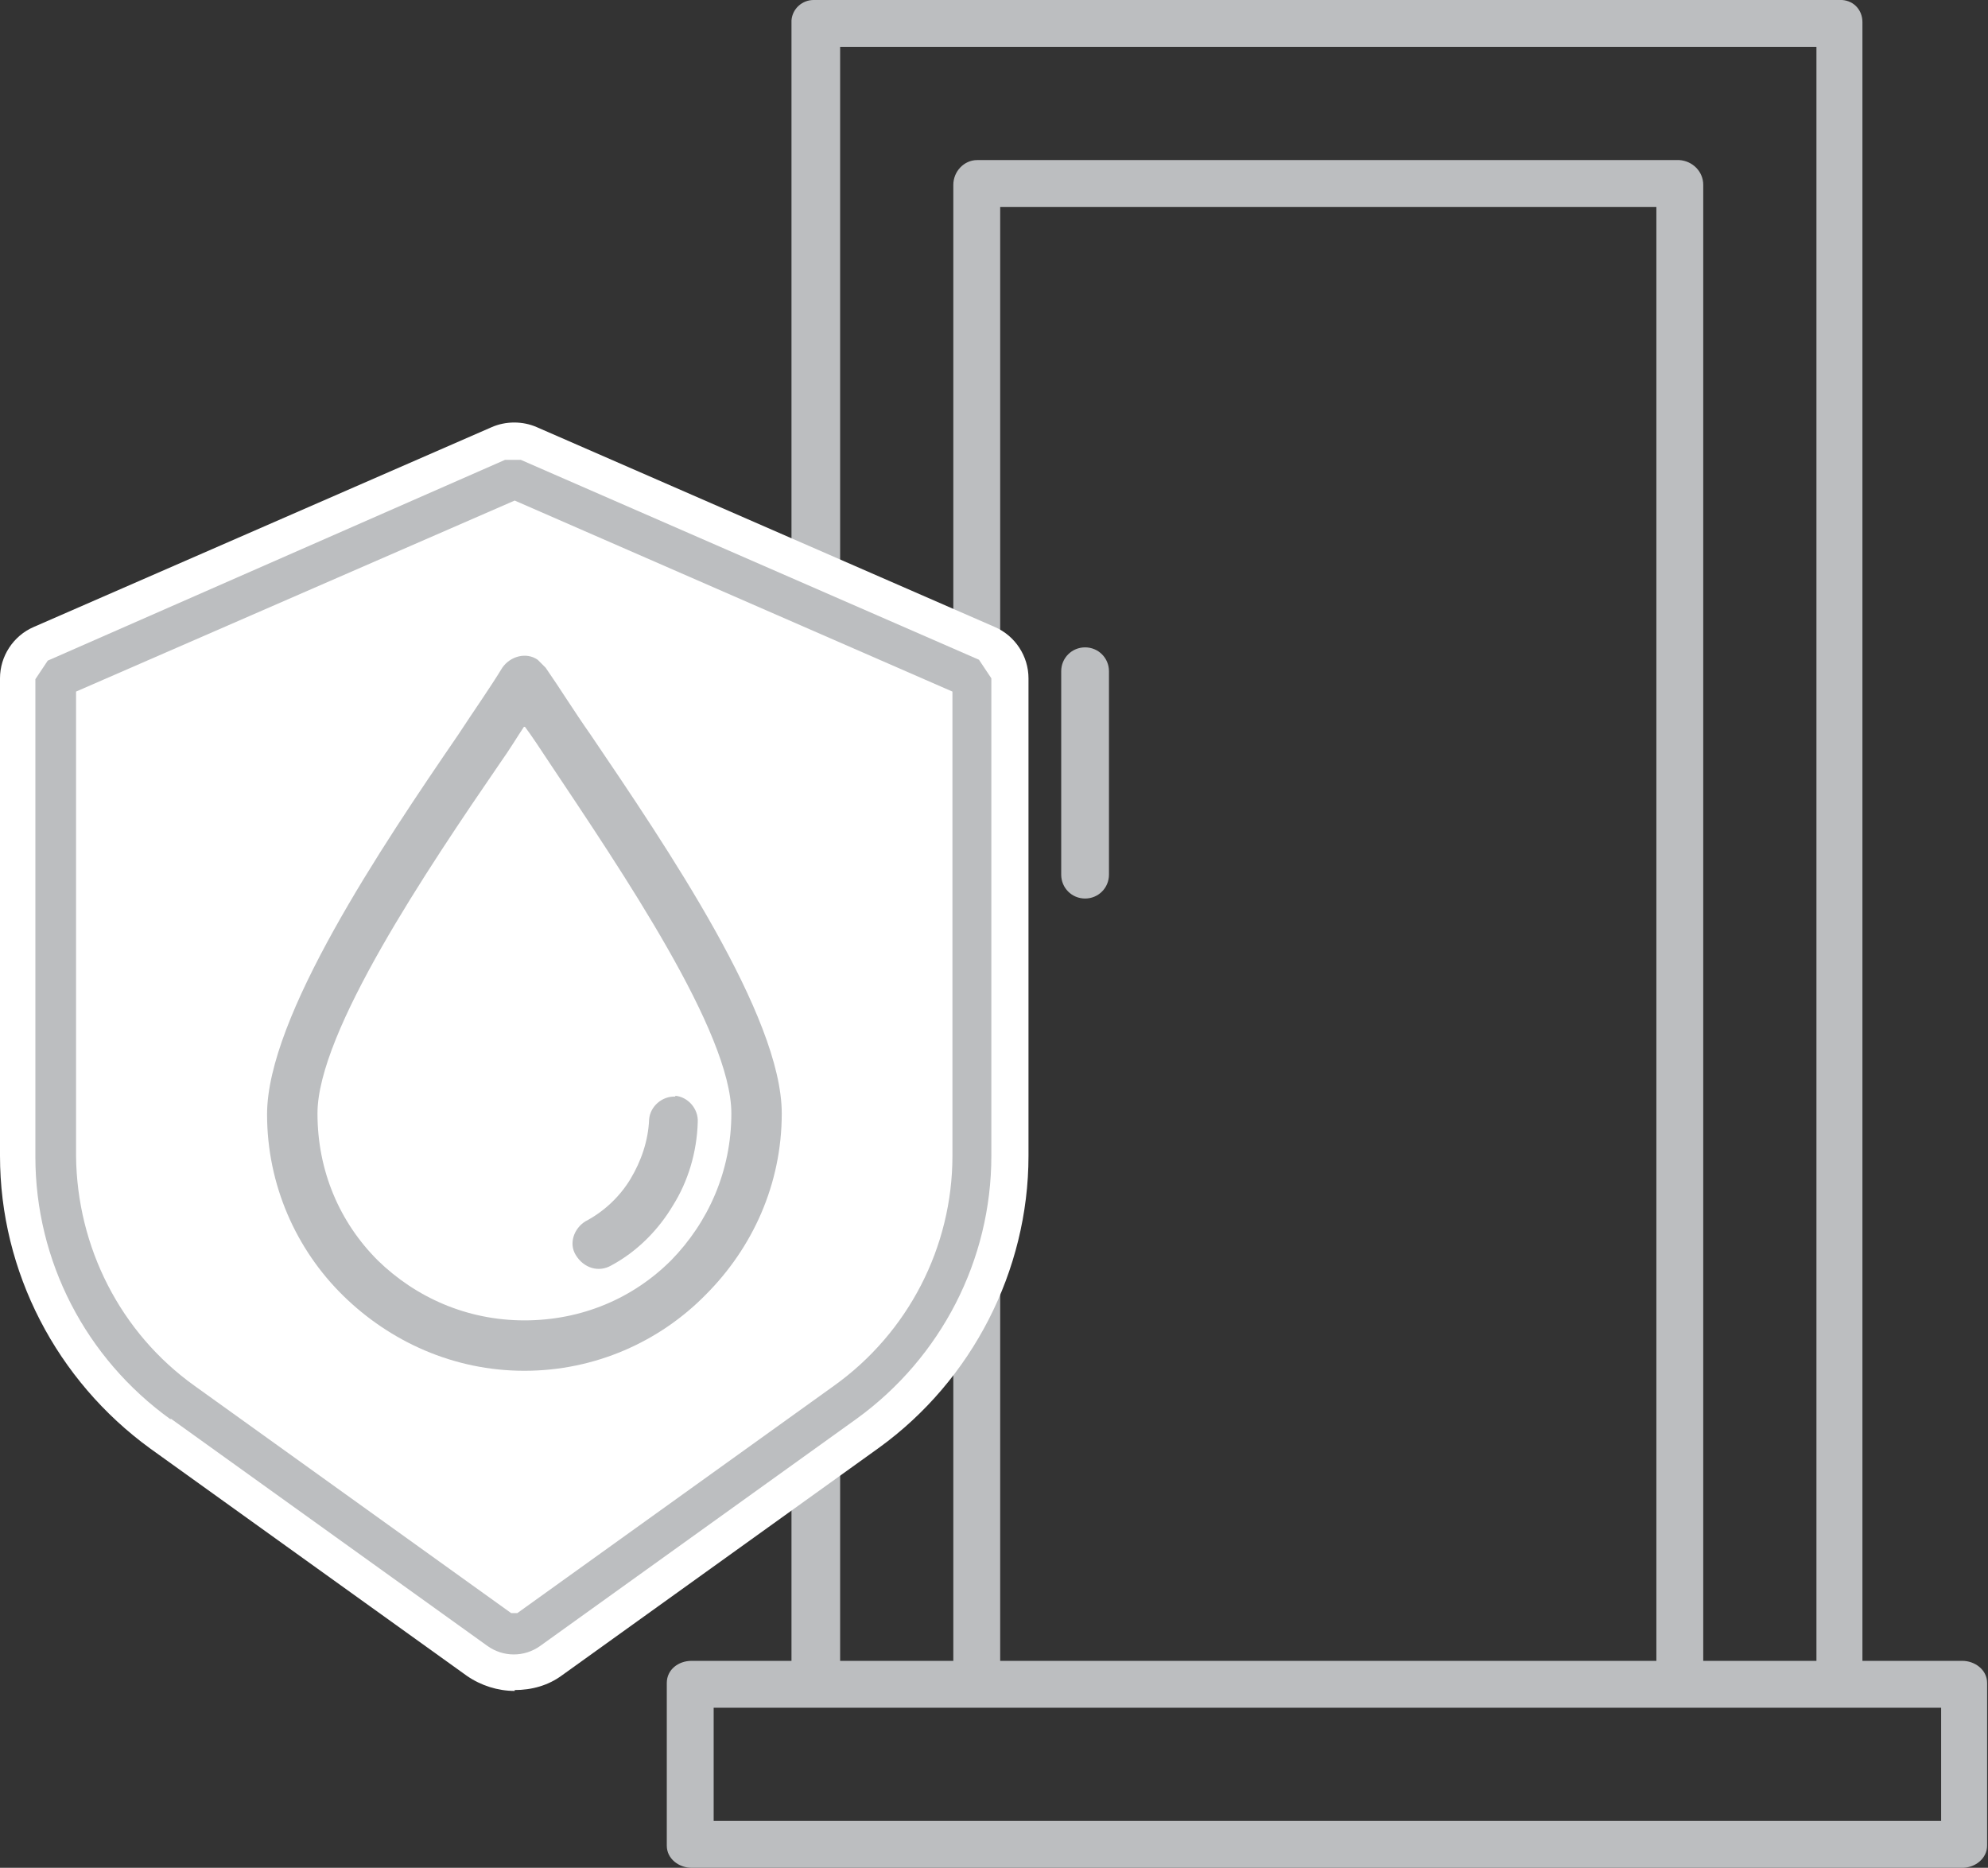 <?xml version="1.0" encoding="UTF-8"?>
<svg id="Layer_2" data-name="Layer 2" xmlns="http://www.w3.org/2000/svg" viewBox="0 0 22.48 21.12">
  <rect x="0" y="0" width="22.48" height="21.12" fill="#333333" stroke="none"/>
  <defs>
    <style>
      .cls-1 {
        fill: #fff;
      }

      .cls-2 {
        fill: #bcbec0;
      }
    </style>
  </defs>
  <g id="Layer_1-2" data-name="Layer 1">
    <path class="cls-2" d="M12.27,10.16c.15,0,.27-.12,.27-.27v-2.3c0-.15-.12-.27-.27-.27s-.27,.12-.27,.27v2.3c0,.15,.12,.27,.27,.27h0Z"/>
    <path class="cls-2" d="M22.19,18.78h-1.13V.25c0-.13-.09-.24-.23-.25H9.2c-.13,0-.24,.1-.25,.23v.02s0,18.53,0,18.53h-1.13c-.15,0-.28,.1-.28,.25v1.84c0,.15,.14,.25,.28,.25h14.37c.15,0,.28-.11,.28-.25v-1.84c0-.15-.14-.25-.28-.25h0ZM9.49,.53h11.05V18.78h-1.28V2.09c0-.15-.12-.27-.27-.28h-7.94c-.15,0-.27,.13-.27,.28V18.78h-1.28V.53h0Zm9.24,18.25h-7.42V2.34h7.42V18.78h0Zm3.23,1.81H8.07v-1.28h13.88v1.28h0Z"/>
    <path class="cls-1" d="M5.82,19.12c-.19,0-.38-.06-.54-.17l-3.58-2.57C.64,15.61,0,14.38,0,13.07V7.67c0-.25,.15-.48,.38-.58l5.18-2.26c.16-.07,.35-.07,.51,0l5.18,2.26c.23,.1,.38,.33,.38,.58v5.4c0,1.3-.64,2.54-1.69,3.3l-3.58,2.57c-.16,.12-.35,.17-.54,.17h0Z"/>
    <path class="cls-2" d="M6.68,8.31c-.19-.27-.35-.53-.51-.76l-.09-.09c-.13-.09-.31-.04-.4,.09-.14,.23-.31,.47-.5,.76-.87,1.27-2.16,3.19-2.16,4.29,0,.8,.33,1.53,.86,2.05,.53,.52,1.25,.85,2.05,.85s1.53-.33,2.05-.86c.53-.53,.86-1.25,.86-2.05,0-1.1-1.3-3.01-2.16-4.28h0Zm.91,5.94c-.43,.43-1.01,.68-1.66,.68s-1.23-.26-1.66-.68c-.43-.43-.68-1.01-.68-1.66,0-.92,1.24-2.76,2.07-3.97,.1-.14,.19-.29,.27-.41,.09,.12,.18,.26,.28,.41,.82,1.23,2.06,3.05,2.06,3.97,0,.65-.26,1.23-.68,1.66h0Z"/>
    <path class="cls-2" d="M7.64,12.4c-.15-.01-.29,.11-.3,.26-.01,.24-.09,.47-.21,.67-.12,.2-.3,.37-.51,.48-.13,.08-.19,.25-.11,.38,.09,.15,.26,.2,.4,.12,.3-.16,.54-.41,.7-.68,.17-.27,.27-.6,.28-.94,.01-.15-.11-.29-.26-.3h0Z"/>
    <path class="cls-2" d="M1.93,16.04l3.58,2.57c.18,.13,.42,.13,.6,0l3.58-2.57c.95-.69,1.52-1.79,1.52-2.97V7.67l-.14-.21-5.18-2.26h-.18L.54,7.47l-.14,.21v5.4c0,1.18,.57,2.28,1.53,2.97h0ZM.86,7.82l4.96-2.16,4.95,2.16v5.25c0,1.03-.5,2-1.34,2.6l-3.58,2.57h-.07l-3.58-2.57c-.84-.6-1.33-1.57-1.34-2.6V7.82H.86Z"/>
  </g>
</svg>